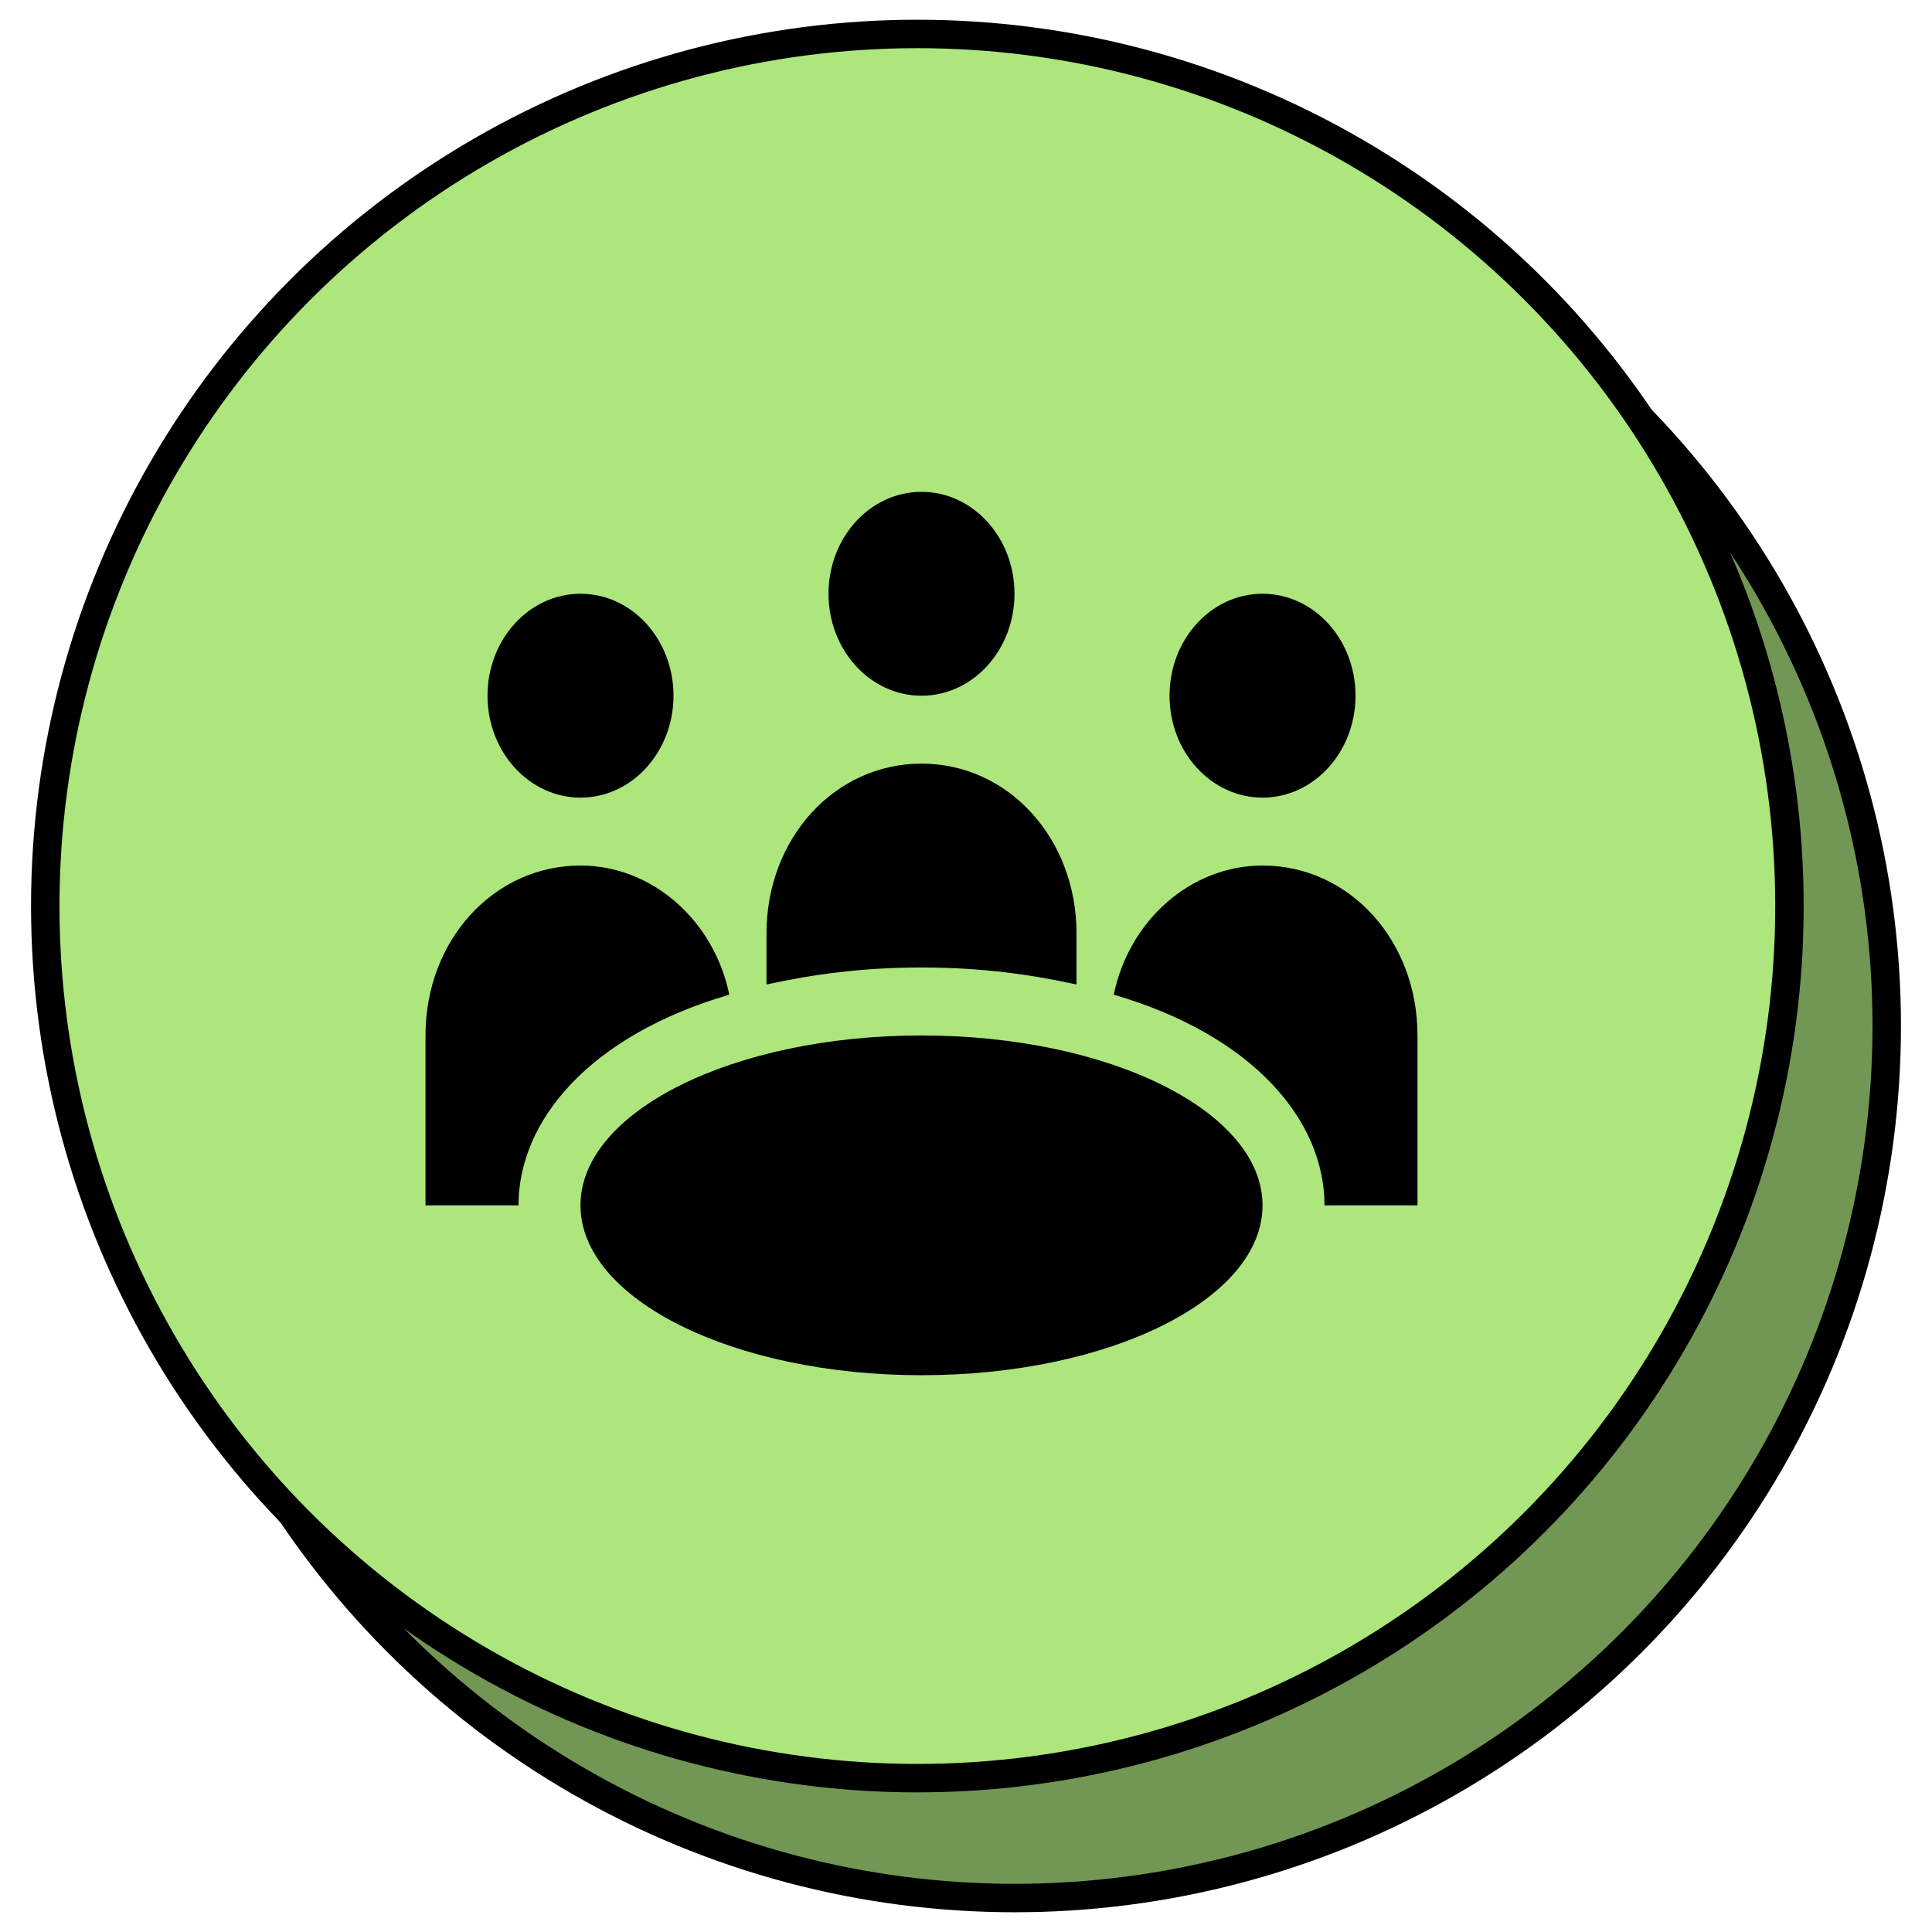 <svg viewBox="0 0 68 68" xmlns="http://www.w3.org/2000/svg"><circle cx="35.712" cy="36.11" fill="#729754" r="30.695" stroke="#000" stroke-miterlimit="10" stroke-width="1.001"/><circle cx="32.288" cy="31.89" fill="#ace67c" r="30.695" stroke="#000" stroke-miterlimit="10" stroke-width="1.001"/><path d="m35.707 20.899c0 1.98-1.465 3.588-3.273 3.588s-3.273-1.608-3.273-3.588c0-1.982 1.465-3.588 3.273-3.588s3.273 1.605 3.273 3.588"/><path d="m23.705 24.486c0 1.98-1.465 3.588-3.273 3.588-1.806 0-3.273-1.608-3.273-3.588 0-1.982 1.467-3.588 3.273-3.588 1.808 0 3.273 1.605 3.273 3.588"/><path d="m47.71 24.486c0 1.98-1.467 3.588-3.273 3.588-1.808 0-3.273-1.608-3.273-3.588 0-1.982 1.465-3.588 3.273-3.588 1.806 0 3.273 1.605 3.273 3.588"/><path d="m44.437 42.425c0 3.301-5.374 5.978-12.003 5.978s-12.003-2.677-12.003-5.978c0-3.303 5.374-5.98 12.003-5.98s12.003 2.677 12.003 5.98"/><path d="m25.669 35.009c-.544-2.63-2.727-4.545-5.237-4.545-3.054 0-5.456 2.63-5.456 5.98v5.98h3.273c.002-2.991 2.51-5.98 7.42-7.415z"/><path d="m32.434 34.052c2.072 0 3.82.24 5.456.599v-1.794c0-3.348-2.4-5.98-5.456-5.98-3.054 0-5.456 2.63-5.456 5.98v1.794c1.637-.359 3.384-.599 5.456-.599z"/><path d="m44.437 30.464c-2.51 0-4.691 1.913-5.237 4.545 4.91 1.435 7.418 4.424 7.418 7.415h3.273v-5.98c0-3.348-2.4-5.98-5.454-5.98z"/></svg>